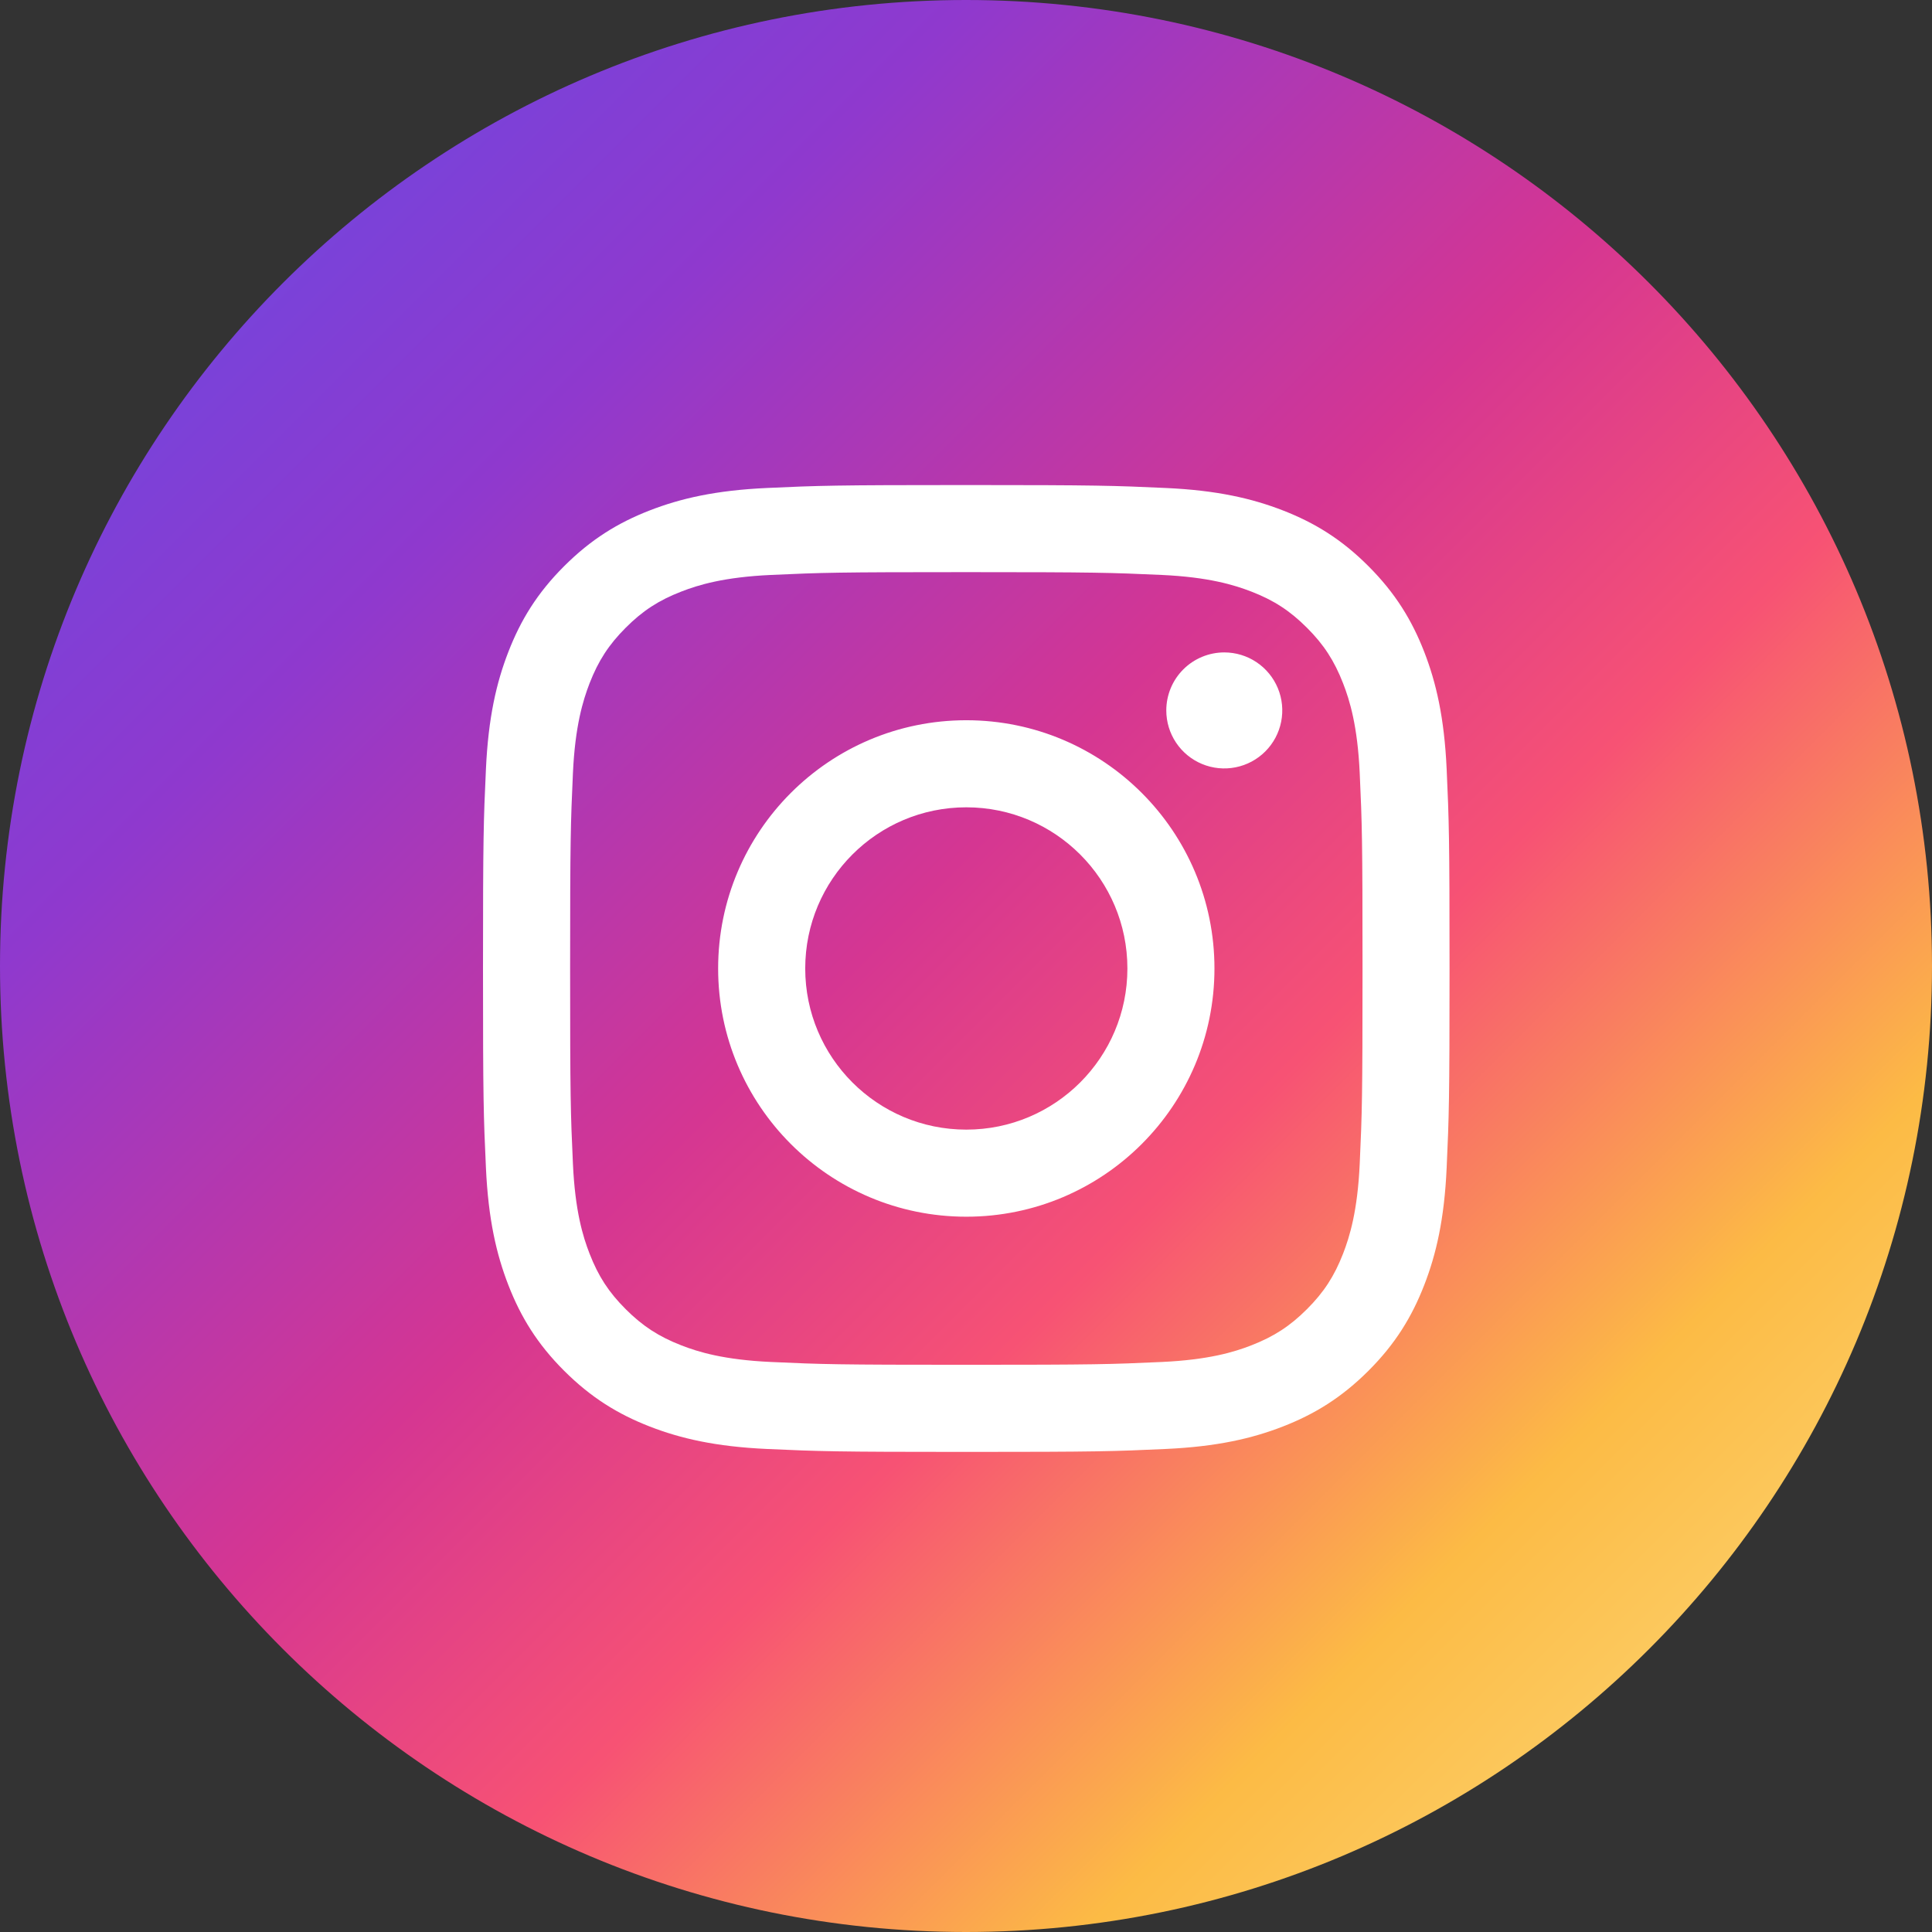 <svg width="170" height="170" viewBox="0 0 170 170" fill="none" xmlns="http://www.w3.org/2000/svg">
<rect x="0" y="0" width="170" height="170" fill="#333333" stroke="none"/>
<path d="M0 85C0 38.056 38.056 0 85 0C131.944 0 170 38.056 170 85C170 131.944 131.944 170 85 170C38.056 170 0 131.944 0 85Z" fill="url(#paint0_linear_1_366)"/>
<path d="M70.853 85.218C70.853 77.387 77.197 71.037 85.026 71.037C92.854 71.037 99.202 77.387 99.202 85.218C99.202 93.049 92.854 99.398 85.026 99.398C77.197 99.398 70.853 93.049 70.853 85.218ZM63.19 85.218C63.19 97.281 72.966 107.06 85.026 107.06C97.086 107.06 106.862 97.281 106.862 85.218C106.862 73.154 97.086 63.375 85.026 63.375C72.966 63.375 63.19 73.154 63.19 85.218ZM102.624 62.509C102.623 63.519 102.922 64.506 103.482 65.345C104.043 66.185 104.84 66.84 105.772 67.226C106.704 67.613 107.73 67.715 108.72 67.518C109.71 67.321 110.62 66.836 111.334 66.122C112.048 65.408 112.534 64.499 112.731 63.509C112.929 62.519 112.828 61.492 112.442 60.56C112.056 59.627 111.402 58.829 110.563 58.268C109.724 57.707 108.738 57.407 107.729 57.407C106.376 57.407 105.076 57.945 104.12 58.902C103.163 59.858 102.625 61.156 102.624 62.509ZM67.846 119.843C63.7 119.654 61.446 118.963 59.948 118.379C57.963 117.606 56.546 116.685 55.057 115.197C53.568 113.71 52.645 112.294 51.876 110.308C51.292 108.811 50.602 106.556 50.413 102.409C50.207 97.925 50.166 96.578 50.166 85.218C50.166 73.859 50.21 72.515 50.413 68.028C50.602 63.88 51.298 61.63 51.876 60.128C52.649 58.142 53.569 56.725 55.057 55.236C56.544 53.746 57.959 52.823 59.948 52.054C61.445 51.47 63.7 50.779 67.846 50.59C72.328 50.384 73.675 50.343 85.026 50.343C96.377 50.343 97.725 50.388 102.211 50.59C106.357 50.779 108.607 51.475 110.108 52.054C112.094 52.823 113.51 53.748 115 55.236C116.489 56.723 117.408 58.142 118.181 60.128C118.765 61.626 119.455 63.88 119.644 68.028C119.85 72.515 119.891 73.859 119.891 85.218C119.891 96.578 119.85 97.921 119.644 102.409C119.455 106.556 118.761 108.81 118.181 110.308C117.408 112.294 116.487 113.711 115 115.197C113.512 116.684 112.094 117.606 110.108 118.379C108.611 118.963 106.357 119.654 102.211 119.843C97.729 120.049 96.382 120.09 85.026 120.09C73.669 120.09 72.327 120.049 67.846 119.843ZM67.493 42.938C62.966 43.144 59.873 43.862 57.171 44.913C54.373 45.999 52.005 47.456 49.638 49.82C47.271 52.184 45.819 54.557 44.733 57.355C43.682 60.059 42.964 63.152 42.758 67.68C42.548 72.216 42.5 73.666 42.5 85.218C42.5 96.77 42.548 98.22 42.758 102.755C42.964 107.284 43.682 110.376 44.733 113.08C45.819 115.877 47.272 118.253 49.638 120.616C52.005 122.978 54.373 124.433 57.171 125.522C59.878 126.574 62.966 127.292 67.493 127.498C72.03 127.704 73.477 127.756 85.026 127.756C96.574 127.756 98.024 127.708 102.558 127.498C107.086 127.292 110.177 126.574 112.88 125.522C115.677 124.433 118.047 122.979 120.414 120.616C122.78 118.252 124.23 115.877 125.319 113.08C126.37 110.376 127.091 107.284 127.294 102.755C127.5 98.216 127.548 96.77 127.548 85.218C127.548 73.666 127.5 72.216 127.294 67.68C127.088 63.152 126.37 60.058 125.319 57.355C124.23 54.558 122.777 52.187 120.414 49.82C118.05 47.452 115.677 45.999 112.884 44.913C110.177 43.862 107.085 43.141 102.562 42.938C98.027 42.731 96.578 42.68 85.029 42.68C73.481 42.68 72.03 42.728 67.493 42.938Z" fill="white"/>
<defs>
<linearGradient id="paint0_linear_1_366" x1="166.733" y1="170" x2="-3.267" y2="-4.57592e-06" gradientUnits="userSpaceOnUse">
<stop stop-color="#FBE18A"/>
<stop offset="0.21" stop-color="#FCBB45"/>
<stop offset="0.38" stop-color="#F75274"/>
<stop offset="0.52" stop-color="#D53692"/>
<stop offset="0.74" stop-color="#8F39CE"/>
<stop offset="1" stop-color="#5B4FE9"/>
</linearGradient>
</defs>
</svg>
